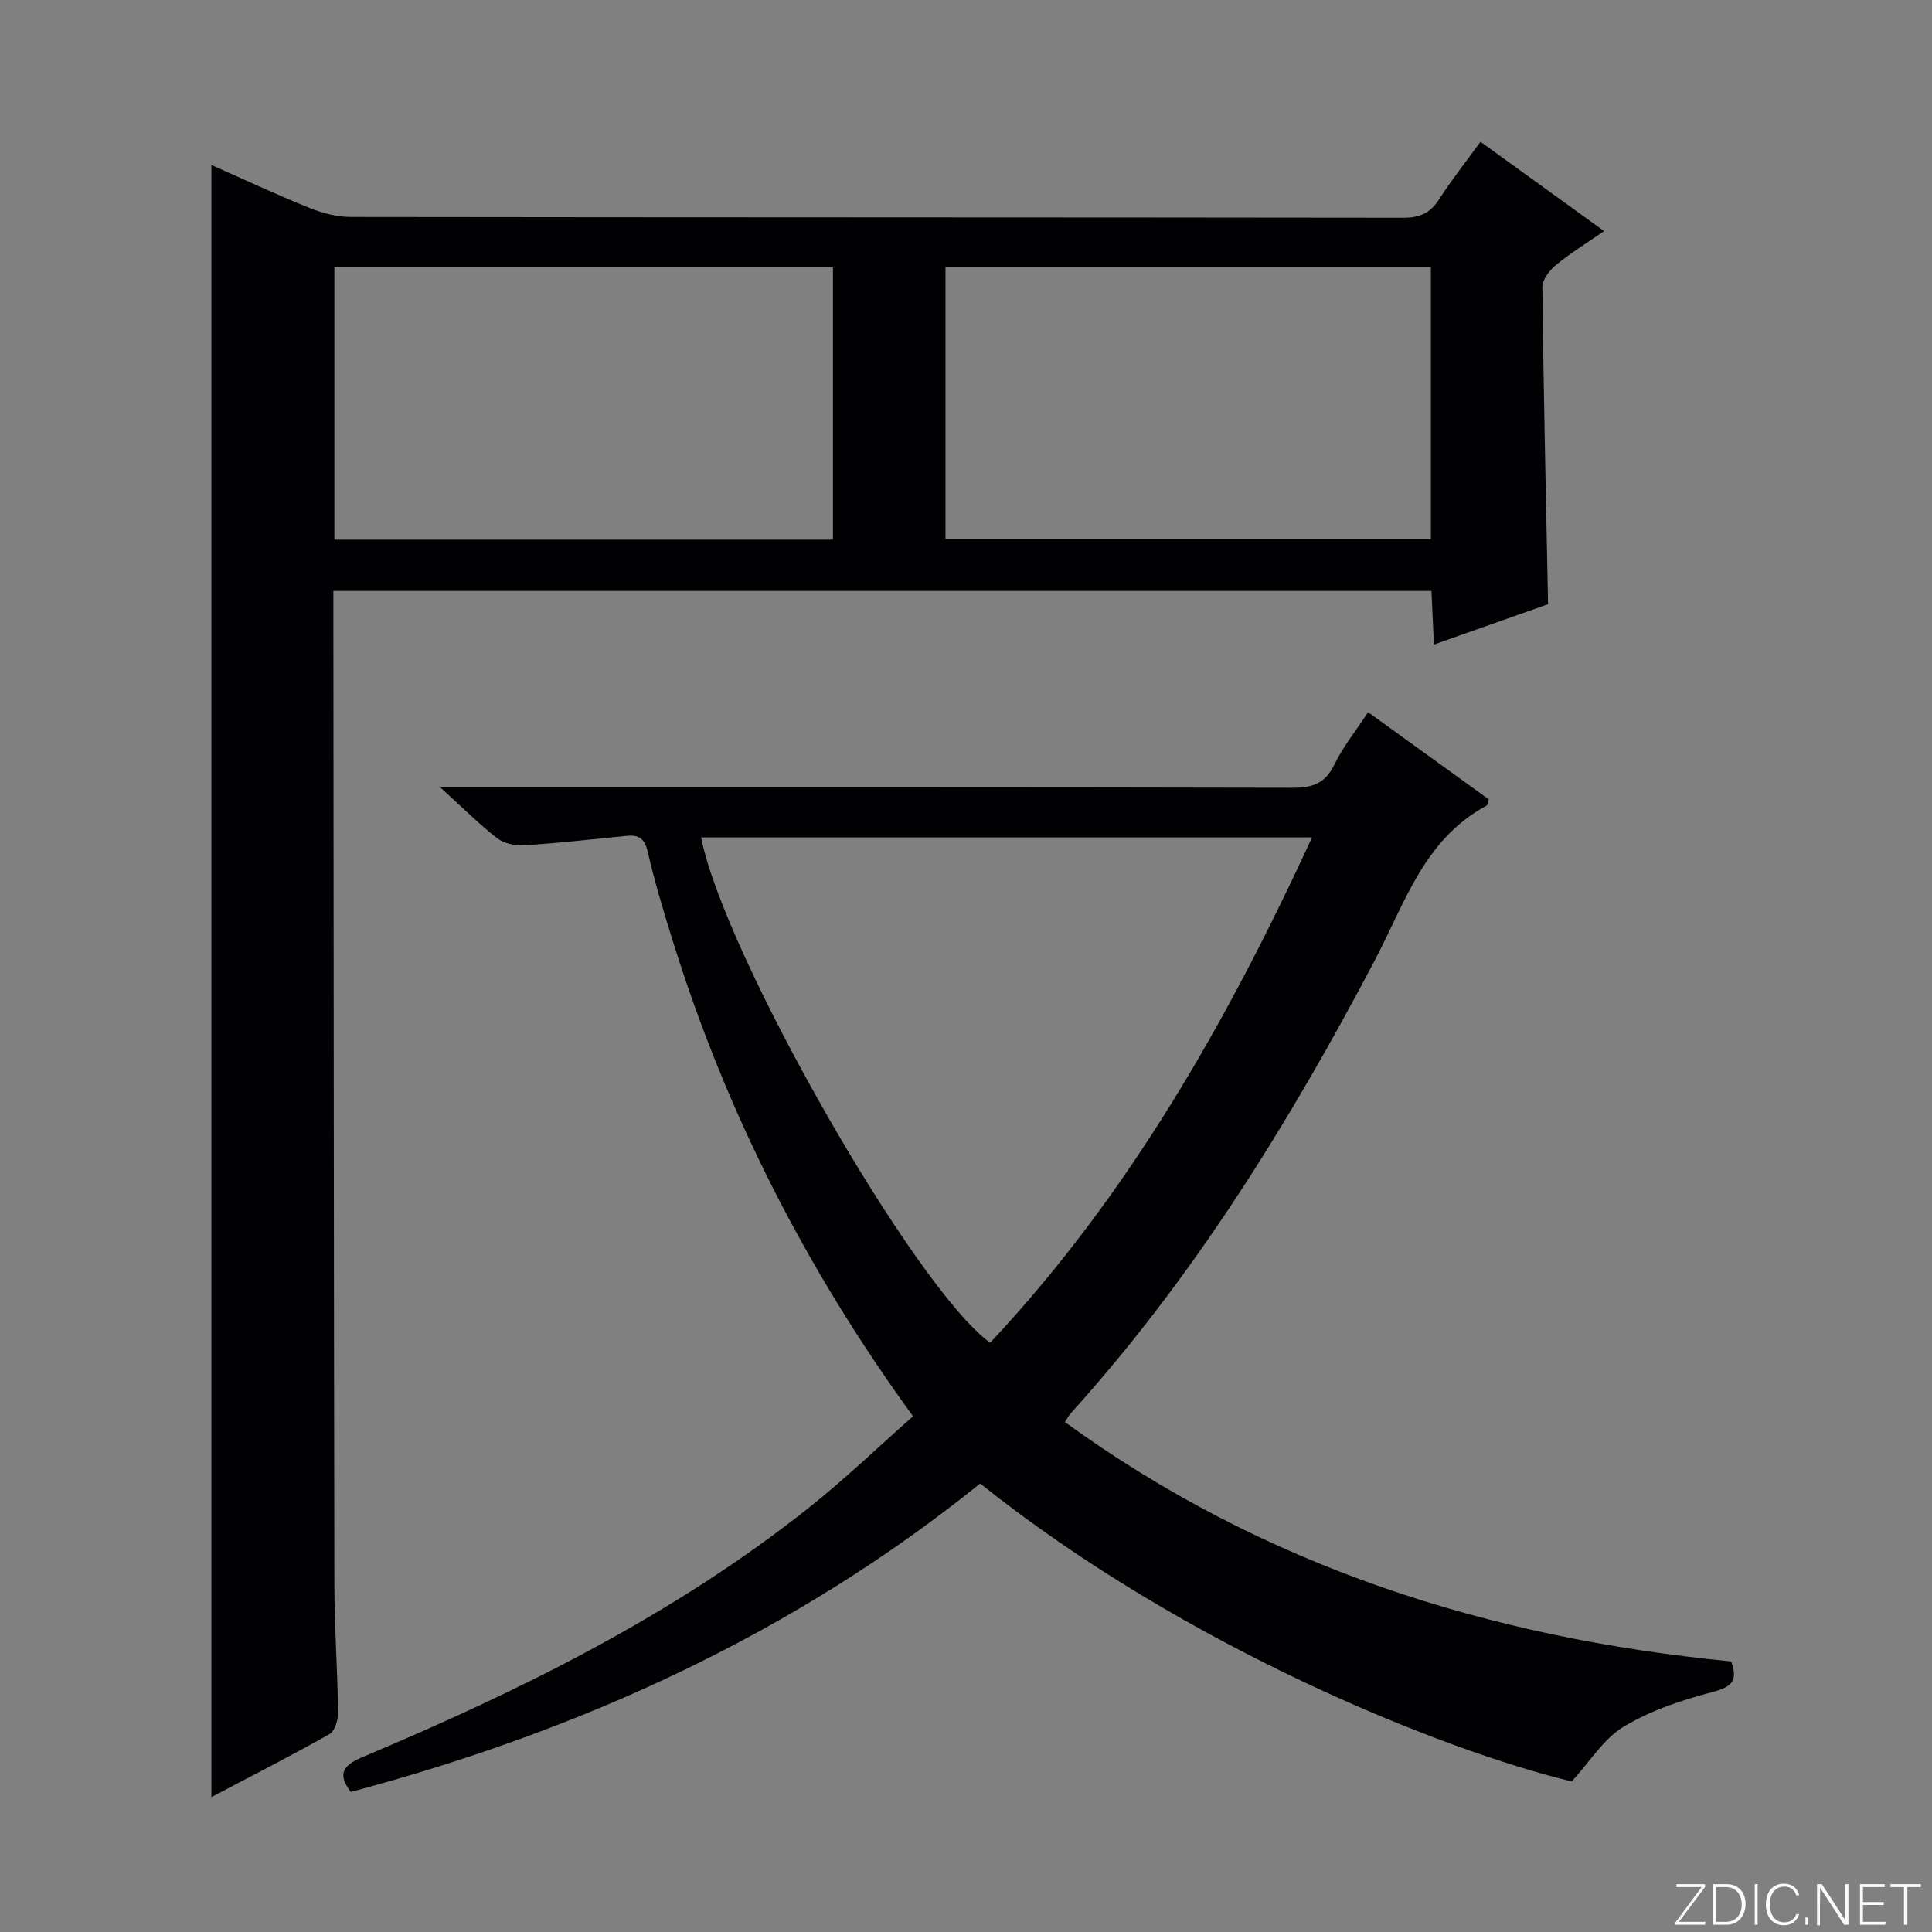 <svg enable-background="new 0 0 400 400" viewBox="0 0 400 400" xmlns="http://www.w3.org/2000/svg"><rect x="0" y="0" width="400" height="400" fill="#808080" stroke="none"/><g fill="#fbfcfa"><path d="m346.9 398 5.4-7.3h-5.2v-.6h5.9v.6l-5.4 7.2h5.5l-.1.6h-6.2v-.5z"/><path d="m354.7 390.1h2.8c2.3 0 3.9 1.6 3.9 4.1s-1.6 4.3-3.9 4.3h-2.8zm.6 7.8h2c2.2 0 3.3-1.6 3.3-3.6 0-1.8-1-3.6-3.3-3.6h-2z"/><path d="m363.9 390.1v8.4h-.6v-8.4z"/><path d="m372.5 396.3c-.4 1.3-1.4 2.3-3.2 2.3-2.4 0-3.7-1.9-3.7-4.3 0-2.3 1.2-4.3 3.7-4.3 1.8 0 2.9 1 3.2 2.4h-.6c-.4-1.1-1.1-1.8-2.5-1.8-2.1 0-3 1.9-3 3.7s.9 3.7 3 3.7c1.4 0 2.1-.7 2.5-1.7z"/><path d="m373.8 398.5v-1.5h.6v1.5z"/><path d="m376.2 398.5v-8.4h1c1.3 2 4.4 6.7 4.9 7.6-.1-1.2-.1-2.4-.1-3.8v-3.8h.7v8.4h-.9c-1.2-1.9-4.4-6.8-5-7.7.1 1.1 0 2.3 0 3.9v3.9h-.6z"/><path d="m390 394.4h-4.3v3.5h4.7l-.1.6h-5.2v-8.4h5.1v.6h-4.5v3.1h4.3v.7z"/><path d="m394.2 390.7h-2.8v-.6h6.3v.6h-2.8v7.8h-.7z"/></g><path d="m43.77 372.07c0-113.01 0-225.34 0-337.91 6.56 2.9 13.32 6.07 20.23 8.86 2.69 1.09 5.72 1.9 8.6 1.9 72.65.1 145.29.06 217.94.16 3.37 0 5.54-.92 7.37-3.76 2.59-4.03 5.59-7.81 8.61-11.97 8.53 6.16 16.72 12.08 25.59 18.49-3.61 2.5-6.93 4.54-9.92 6.99-1.35 1.11-2.88 3.05-2.86 4.59.24 21.62.73 43.23 1.18 65.67-7.28 2.58-15.16 5.36-23.63 8.36-.19-4.02-.34-7.43-.51-11.1-75.74 0-151.15 0-227.35 0v5.18c.06 66.98.09 133.96.21 200.94.02 8.64.65 17.29.77 25.93.02 1.57-.63 3.97-1.75 4.61-8.08 4.56-16.34 8.76-24.48 13.06zm25.46-260.34h103.22c0-18.95 0-37.63 0-56.39-34.58 0-68.78 0-103.22 0zm126.52-.11h100.5c0-18.98 0-37.57 0-56.35-33.61 0-66.89 0-100.5 0z" fill="#010103"/><path d="m189.03 293.23c-22.24-30.62-38.57-62.8-49.51-97.69-1.99-6.33-3.92-12.7-5.41-19.16-.65-2.79-1.84-3.58-4.39-3.32-7.1.71-14.19 1.51-21.31 1.96-1.83.12-4.13-.42-5.54-1.52-3.75-2.93-7.14-6.33-11.72-10.49h6.45c56.65 0 113.31-.04 169.96.09 4.12.01 6.79-.84 8.69-4.77 1.79-3.69 4.43-6.97 7-10.88 8.54 6.17 16.81 12.15 24.99 18.05-.25.74-.27 1.2-.48 1.31-12.92 6.92-16.96 20.33-23.14 32.05-17.66 33.52-37.45 65.57-62.97 93.79-.32.36-.55.81-1.18 1.77 41.2 29.9 87.7 44.69 137.95 49.56 1.43 3.91.24 5.27-3.87 6.34-6.35 1.66-12.82 3.82-18.39 7.17-4.15 2.5-6.97 7.21-10.75 11.34-26.2-6.28-79.85-27.58-122.47-61.69-38.49 31.04-82.57 51.14-130.31 63.86-2.8-3.69-1.69-5.48 2.42-7.21 32.72-13.77 64.45-29.4 92.42-51.64 7.4-5.87 14.22-12.44 21.56-18.92zm82.62-119.85c-42.72 0-84.57 0-126.49 0 4.67 24.07 44.34 93.5 59.84 104.62 28.62-30.52 48.97-66.3 66.65-104.62z" fill="#010103"/></svg>